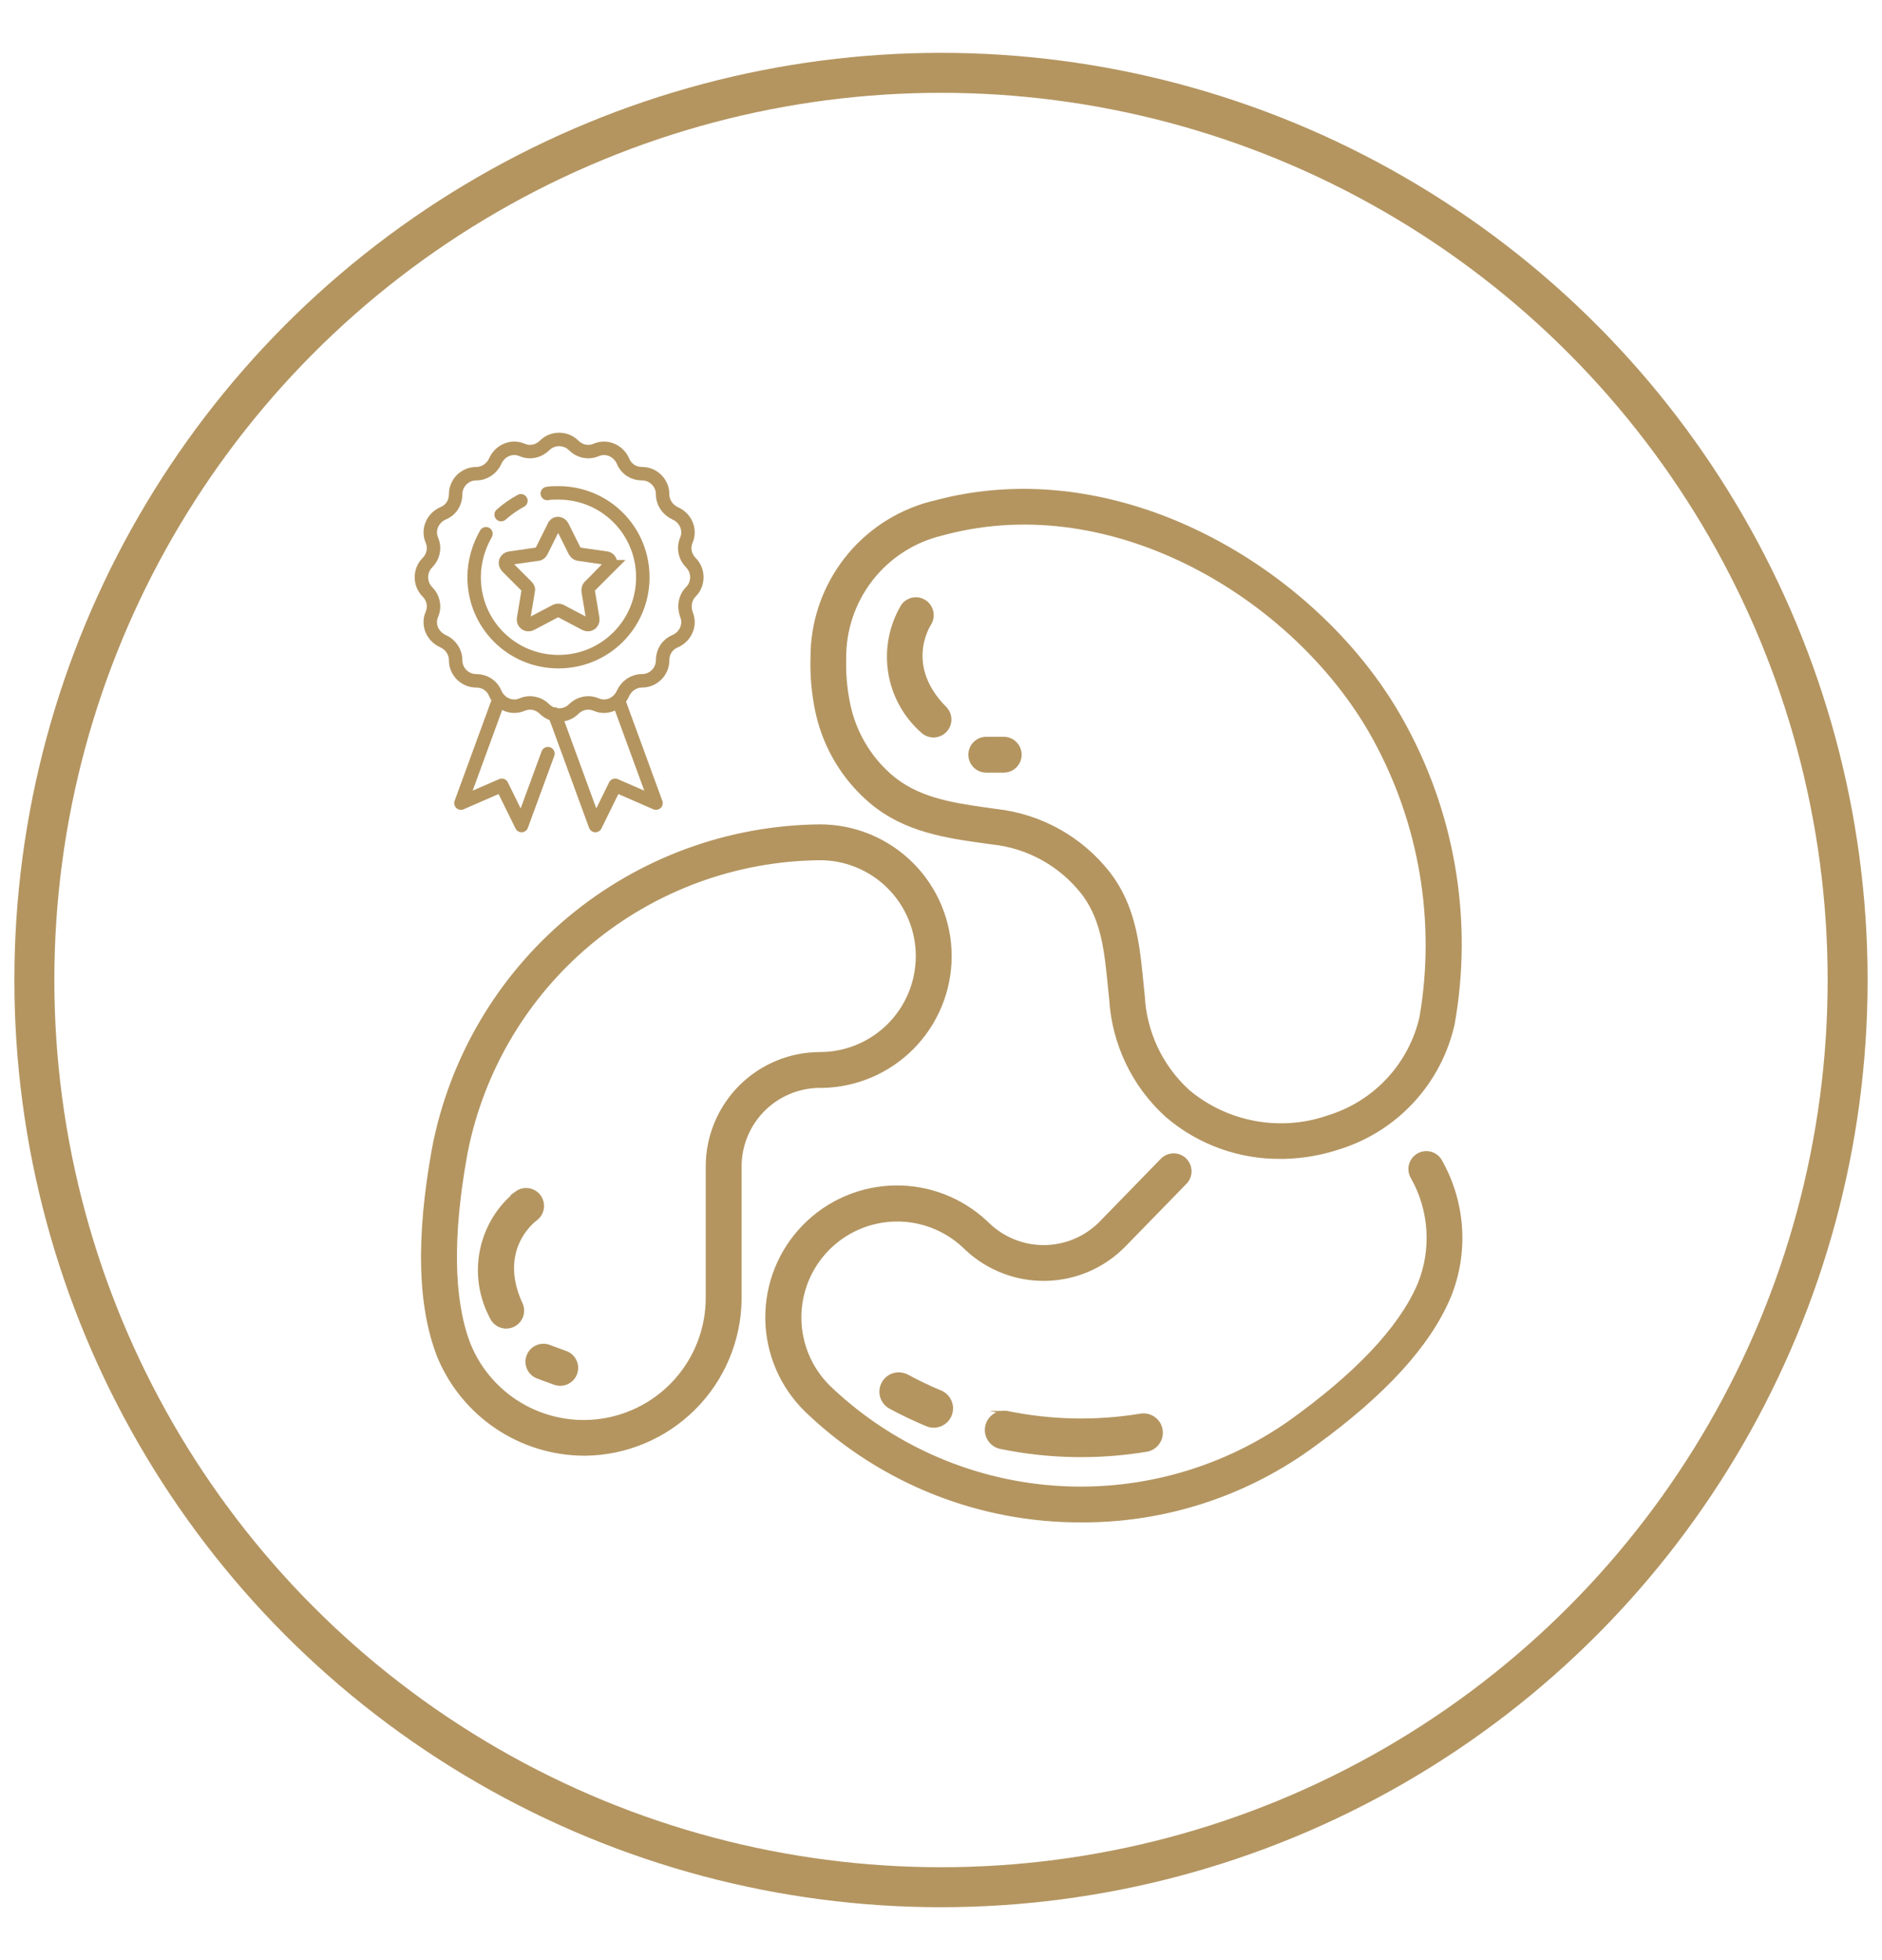 <svg viewBox="0 0 612.28 637.28" xmlns="http://www.w3.org/2000/svg" data-name="Layer 1" id="Layer_1">
  <defs>
    <style>
      .cls-1 {
        fill: #b49560;
        stroke-width: 1.18px;
      }

      .cls-1, .cls-2, .cls-3, .cls-4 {
        stroke: #b49560;
      }

      .cls-1, .cls-2, .cls-4 {
        stroke-miterlimit: 10;
      }

      .cls-2 {
        stroke-width: 13px;
      }

      .cls-2, .cls-3, .cls-4 {
        fill: none;
      }

      .cls-3 {
        stroke-linecap: round;
        stroke-linejoin: round;
      }

      .cls-3, .cls-4 {
        stroke-width: 4.38px;
      }
    </style>
  </defs>
  <circle r="294.96" cy="318.64" cx="306.14" class="cls-2"></circle>
  <g>
    <path d="m266.76,268.62c11.21,0,21.95,4.45,29.88,12.38,7.92,7.92,12.38,18.67,12.38,29.88s-4.45,21.95-12.38,29.88c-7.68,7.68-18,12.09-28.83,12.36h-1.05c-6.91.02-13.54,2.77-18.43,7.66-4.89,4.89-7.64,11.52-7.65,18.43v43.34c-.18,13.24-5.52,25.9-14.89,35.27-9.37,9.37-22.03,14.71-35.27,14.89h-.63c-10.1-.06-19.95-3.11-28.32-8.75-8.11-5.46-14.49-13.13-18.39-22.08l-.37-.87c-6.38-16.37-6.95-38.46-1.68-67.58h0c5.62-29.29,21.2-55.73,44.1-74.84,22.9-19.1,51.71-29.69,81.53-29.97h0Zm0,10.48c-27.37.25-53.82,9.97-74.84,27.5-20.69,17.26-34.88,41.05-40.23,67.43l-.25,1.26h0c-4.76,26.28-4.49,46.9.86,61.25l.26.68h0c3.54,8.66,9.97,15.81,18.2,20.24,8.23,4.43,17.74,5.87,26.91,4.06,9.17-1.81,17.43-6.74,23.36-13.97,5.93-7.22,9.17-16.28,9.16-25.63v-42.71c.01-9.69,3.87-18.98,10.72-25.84,6.85-6.85,16.15-10.71,25.84-10.72h0c8.43,0,16.51-3.35,22.47-9.31,5.96-5.96,9.31-14.04,9.31-22.47s-3.35-16.51-9.31-22.47c-5.96-5.96-14.04-9.31-22.47-9.31h0s0,0,0,0Zm36.75-115.61c60.29-16.65,124.02,21.78,151.35,68.87l.64,1.11h0c17.17,30.13,23.24,65.31,17.17,99.45-2.1,9.37-6.64,18.03-13.15,25.08-6.31,6.84-14.26,11.95-23.09,14.85l-.86.27h0c-5.74,1.92-11.74,2.95-17.79,3.08h-1.21s0,.01,0,.01c-13.36.1-26.31-4.56-36.53-13.15l-.48-.41c-10.74-9.75-17.24-23.31-18.11-37.79v-.02s-.47-4.56-.47-4.56c-1.06-10.65-2.05-20.88-8.09-29.21l-.29-.4h0s-.34-.44-.34-.44c-3.52-4.48-7.89-8.21-12.86-11-5.13-2.87-10.79-4.66-16.64-5.26l-1.49-.21c-13.24-1.82-26.78-3.68-37.96-13.15l-.53-.46c-8.4-7.34-14.26-17.14-16.75-27.99l-.23-1.05c-1.19-5.67-1.7-11.46-1.53-17.25v-.02c-.04-11.58,3.8-22.84,10.92-31.98,6.9-8.85,16.48-15.21,27.29-18.13l1.05-.27h.01Zm-28.8,50.77c-.13,4.66.26,9.31,1.15,13.88l.18.91c1.82,8.74,6.36,16.68,12.96,22.67l.65.57c8.43,7.34,19.29,9.19,30.73,10.8l2.29.32h0l1.5.21h0s.01,0,.01,0c7.21.81,14.19,3.07,20.51,6.64,6.12,3.46,11.5,8.09,15.85,13.61l.42.54c7.53,10.04,9.07,21.39,10.2,32.62l.22,2.24h0s.46,4.46.46,4.46c.58,11.86,5.83,23.02,14.59,31.04h0s0,.01,0,.01c6.25,5.25,13.76,8.79,21.79,10.26,7.78,1.43,15.79.88,23.29-1.6l.72-.25c7.43-2.28,14.13-6.47,19.43-12.17,5.3-5.7,9-12.69,10.74-20.27v-.03c5.33-31.13-.08-63.13-15.3-90.77l-.73-1.31h0c-12.49-22.05-33.53-42.17-58.42-54.85-24.51-12.48-52.79-17.77-80.35-10.56l-1.31.35c-9.09,2.19-17.18,7.4-22.91,14.79-5.74,7.39-8.8,16.51-8.67,25.87Z" class="cls-1"></path>
    <path d="m463.41,374.89c.68-.08,1.38-.03,2.04.16.66.19,1.28.5,1.82.93.47.37.88.82,1.19,1.33l.13.22h0c3.77,6.66,5.99,14.09,6.48,21.74.49,7.64-.76,15.29-3.66,22.38-6.65,15.66-20.96,31.36-43.77,47.94l-2.23,1.61c-21.18,14.96-46.43,23.05-72.34,23.19h-1.23s0,0,0,0c-32.85.15-64.49-12.32-88.4-34.79l-1.13-1.08c-8.02-7.83-12.61-18.52-12.74-29.72-.14-11.21,4.18-22.01,12.01-30.03,7.83-8.02,18.52-12.61,29.73-12.75,10.86-.13,21.33,3.92,29.27,11.28l.76.72h0c4.96,4.82,11.63,7.48,18.54,7.39,6.7-.09,13.1-2.74,17.89-7.4l.46-.46h0s19.85-20.38,19.85-20.38h0c.97-.99,2.3-1.56,3.68-1.58,1.3-.02,2.56.45,3.53,1.31l.19.18c.99.97,1.56,2.29,1.58,3.68.02,1.38-.51,2.72-1.48,3.72l-19.87,20.38c-6.78,6.93-16.03,10.89-25.72,11.01-9.39.12-18.45-3.38-25.33-9.74l-.66-.62h0s-.57-.54-.57-.54c-5.98-5.5-13.84-8.52-21.99-8.4-8.41.12-16.42,3.57-22.29,9.59-5.87,6.02-9.11,14.12-9.02,22.53.09,8.14,3.3,15.93,8.95,21.77l.56.56h0c19.77,18.94,45.49,30.44,72.78,32.56,26.86,2.09,53.63-5.04,75.88-20.19l1.06-.73h0c21.75-15.5,35.95-30.44,42.14-44.45l.29-.67h0c2.28-5.62,3.25-11.67,2.84-17.72-.39-5.85-2.06-11.55-4.89-16.68l-.28-.49c-.34-.6-.55-1.26-.63-1.94-.08-.68-.03-1.38.16-2.04.19-.66.5-1.28.93-1.82.43-.54.96-.99,1.56-1.33.6-.34,1.26-.55,1.95-.63Zm-286.83,62.6c.6-.02,1.2.06,1.78.24l.24.08,5.34,1.97h0s0,0,0,0c.66.22,1.28.58,1.8,1.04.52.46.95,1.03,1.25,1.66.3.63.48,1.32.51,2.02.03.7-.08,1.4-.32,2.06-.24.66-.61,1.26-1.09,1.77s-1.06.92-1.7,1.21c-.64.28-1.33.44-2.03.45-.7.01-1.4-.11-2.05-.37h0s0,0,0,0l-5.35-1.96h0c-1.3-.48-2.36-1.46-2.94-2.72-.55-1.18-.63-2.52-.24-3.76l.08-.25c.24-.65.6-1.24,1.07-1.75.47-.51,1.03-.92,1.65-1.2.62-.29,1.3-.45,1.99-.48Zm-8.51-49.63c1.12-.82,2.52-1.16,3.89-.95,1.37.21,2.61.96,3.43,2.08.82,1.12,1.17,2.52.96,3.89-.2,1.29-.87,2.45-1.87,3.27l-.21.16h0c-.7.53-3.89,3.12-5.92,7.75-1.97,4.5-2.82,10.88.74,19.08l.36.8c.37.8.53,1.68.47,2.55-.06.88-.34,1.73-.81,2.47-.47.74-1.13,1.35-1.9,1.77-.77.42-1.64.65-2.52.65h-.37c-.87-.08-1.72-.36-2.46-.83-.84-.54-1.52-1.32-1.93-2.23h0s0-.03,0-.03l-.33-.63c-3.31-6.49-4.34-13.91-2.89-21.07,1.49-7.38,5.51-14.01,11.38-18.73Zm152.79-147.72h5.69c1.39,0,2.72.55,3.7,1.54.98.98,1.54,2.32,1.54,3.7s-.55,2.72-1.54,3.71c-.98.98-2.31,1.53-3.7,1.53h-5.69c-1.39,0-2.72-.55-3.7-1.53-.98-.98-1.53-2.32-1.53-3.71s.55-2.72,1.53-3.7c.98-.98,2.32-1.54,3.7-1.54Zm-23.85-45.27c1.33-.24,2.7.04,3.82.78,1.13.74,1.92,1.89,2.22,3.21.3,1.31.08,2.69-.6,3.84-.47.73-2.57,4.26-2.87,9.31-.31,5.06,1.21,11.6,7.89,18.29h0c.95.99,1.48,2.31,1.47,3.69-.01,1.37-.56,2.69-1.54,3.66-.97.97-2.29,1.52-3.66,1.54-1.37.01-2.7-.52-3.69-1.47h0s0-.01,0-.01l-.52-.47c-5.36-4.94-8.89-11.56-10.01-18.77-1.15-7.44.34-15.06,4.21-21.52.79-1.08,1.97-1.82,3.29-2.06Z" class="cls-1"></path>
    <path d="m327.69,459.34c-1.46-.26-2.97.06-4.2.89-1.23.83-2.09,2.12-2.38,3.57-.3,1.46-.01,2.97.79,4.22.8,1.25,2.07,2.14,3.52,2.47,15.68,3.24,31.83,3.55,47.63.93,1.47-.27,2.78-1.1,3.64-2.32.86-1.22,1.21-2.73.96-4.21-.24-1.48-1.06-2.79-2.27-3.67-1.21-.88-2.71-1.25-4.19-1.03-14.43,2.39-29.17,2.1-43.5-.85Zm-32.59-11.86c-.66-.36-1.38-.58-2.12-.66-.74-.08-1.5-.01-2.21.2-.72.21-1.39.56-1.97,1.03-.58.47-1.07,1.05-1.42,1.71s-.58,1.38-.66,2.12c-.08.74-.01,1.5.2,2.21.21.72.56,1.39,1.03,1.97.47.58,1.05,1.07,1.71,1.42,3.88,2.1,7.85,4,11.93,5.69,1.39.58,2.96.58,4.36,0,1.4-.58,2.51-1.68,3.09-3.08.58-1.39.58-2.96,0-4.36-.58-1.4-1.68-2.51-3.08-3.09-3.7-1.54-7.33-3.27-10.85-5.18Z" class="cls-1"></path>
    <path d="m223.28,199.69c1.5,3.43-.21,7.29-3.64,8.79-2.57,1.07-4.07,3.43-4.07,6.22,0,3.64-3,6.65-6.65,6.65-2.79,0-5.15,1.71-6.22,4.07-1.5,3.43-5.36,5.15-8.79,3.64-2.57-1.07-5.36-.43-7.29,1.5-2.57,2.57-6.86,2.57-9.43,0-1.93-1.93-4.72-2.57-7.29-1.5-3.43,1.5-7.29-.21-8.79-3.64-1.07-2.57-3.43-4.07-6.22-4.07-3.64,0-6.65-3-6.65-6.65,0-2.79-1.71-5.15-4.07-6.22-3.43-1.5-5.15-5.36-3.64-8.79,1.07-2.57.43-5.36-1.5-7.29-2.57-2.57-2.57-6.86,0-9.43,1.93-1.93,2.57-4.72,1.5-7.29-1.5-3.43.21-7.29,3.64-8.79,2.57-1.07,4.07-3.43,4.07-6.22,0-3.64,3-6.65,6.65-6.65,2.79,0,5.14-1.71,6.22-4.07,1.5-3.43,5.36-5.15,8.79-3.64,2.57,1.07,5.36.43,7.29-1.5,2.57-2.57,6.86-2.57,9.43,0,1.93,1.93,4.72,2.57,7.29,1.5,3.43-1.5,7.29.21,8.79,3.64,1.07,2.57,3.43,4.07,6.22,4.07,3.64,0,6.65,3,6.65,6.65,0,2.79,1.72,5.15,4.07,6.22,3.43,1.5,5.14,5.36,3.64,8.79-1.07,2.57-.43,5.36,1.5,7.29,2.57,2.57,2.57,6.86,0,9.43-1.93,1.93-2.36,4.72-1.5,7.29Z" class="cls-4"></path>
    <path d="m178.26,245.04l-8.58,23.37-6.43-13.08-13.29,5.79,12.01-32.8" class="cls-3"></path>
    <path d="m201.41,228.32l12.01,32.8-13.29-5.79-6.43,13.08-12.01-32.8-1.29-3.43" class="cls-3"></path>
    <path d="m178.05,160.46c1.07-.21,2.36-.21,3.64-.21,15.22,0,27.44,12.22,27.44,27.44s-12.22,27.44-27.44,27.44-27.44-12.22-27.44-27.44c0-5.14,1.5-10.08,3.86-14.15m4.93-6.22c1.93-1.72,4.07-3.22,6.43-4.5" class="cls-3"></path>
    <path d="m198.2,184.26c.86-.86.43-2.57-.86-2.79l-9-1.29c-.43,0-1.07-.43-1.29-.86l-4.07-8.15c-.64-1.29-2.36-1.29-2.79,0l-4.07,8.15c-.21.43-.64.86-1.29.86l-9,1.29c-1.29.21-1.93,1.71-.86,2.79l6.43,6.43c.43.43.64.86.43,1.5l-1.5,9c-.21,1.29,1.07,2.36,2.36,1.71l8.15-4.29c.43-.21,1.07-.21,1.5,0l8.15,4.29c1.29.64,2.57-.43,2.36-1.71l-1.5-9c0-.43,0-1.07.43-1.5l6.43-6.43Z" class="cls-4"></path>
  </g>
</svg>